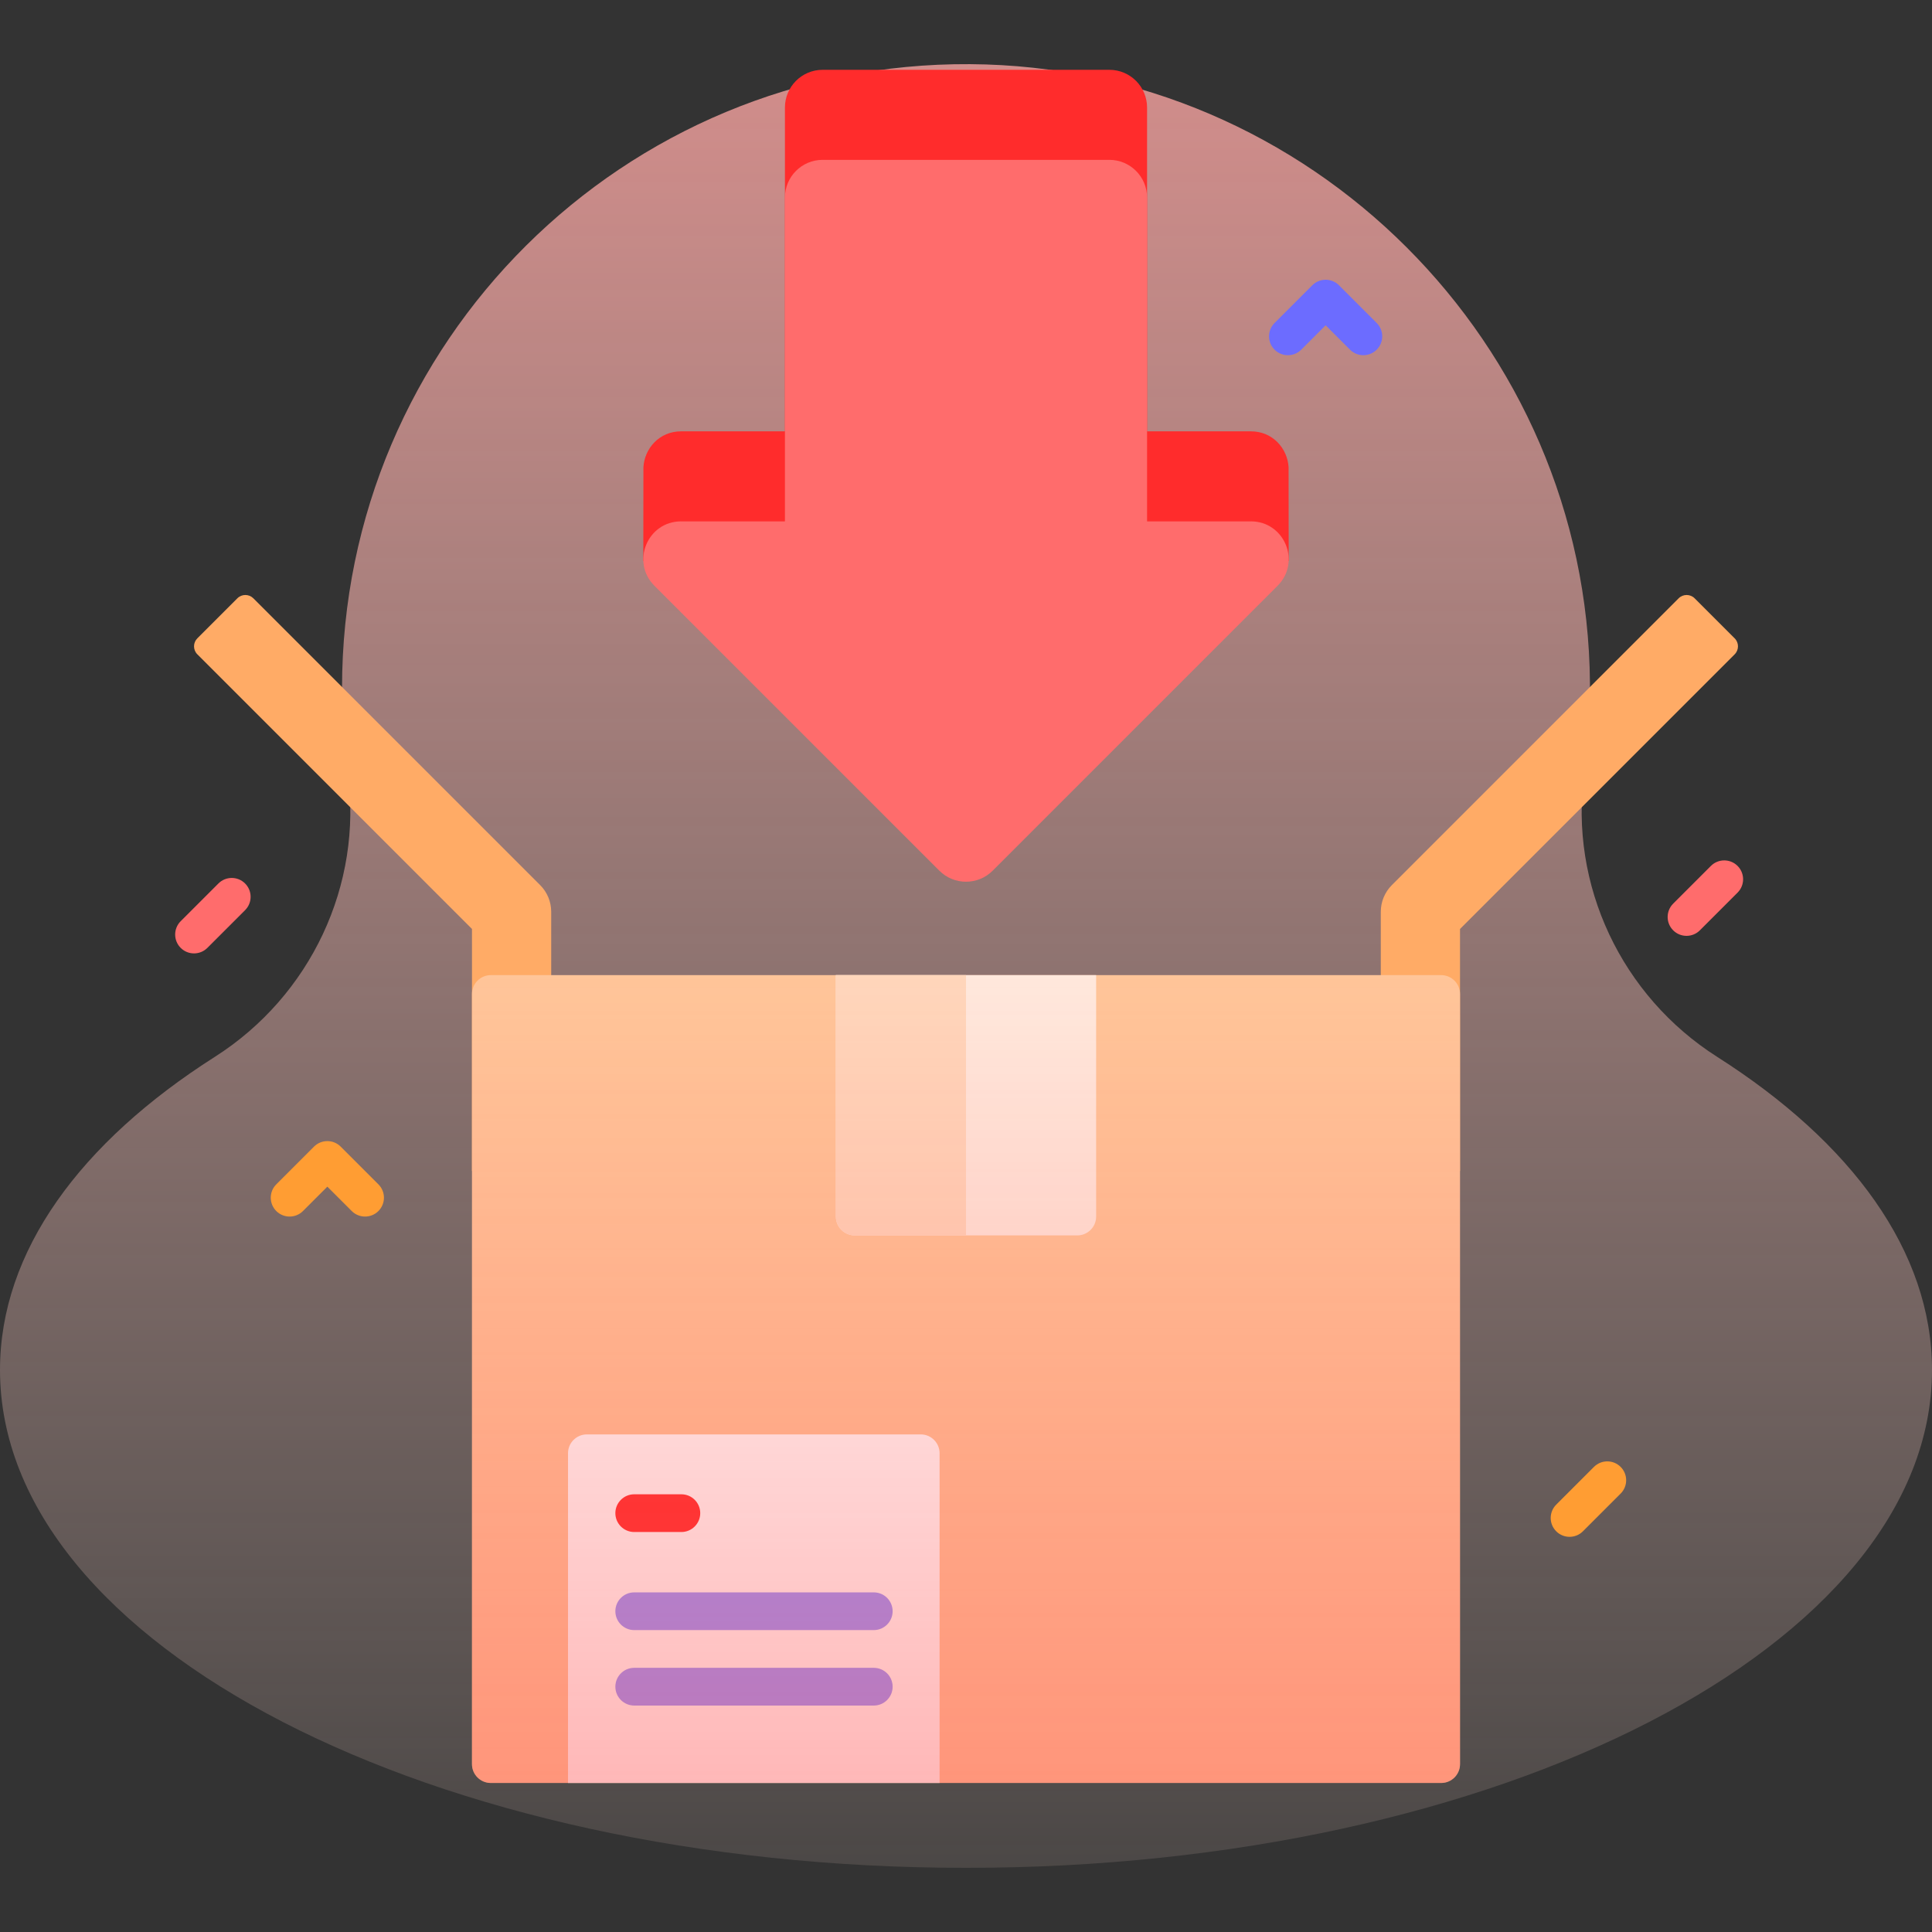 <svg id="Capa_1" enable-background="new 0 0 512 512" height="512" viewBox="0 0 512 512" width="512" xmlns="http://www.w3.org/2000/svg" xmlns:xlink="http://www.w3.org/1999/xlink"><rect x="0" y="0" width="512" height="512" fill="#333333" stroke="none"/><linearGradient id="SVGID_1_" gradientUnits="userSpaceOnUse" x1="256" x2="256" y1="-145" y2="587.173"><stop offset=".002" stop-color="#ff9494"/><stop offset=".992" stop-color="#ffe8dc" stop-opacity="0"/></linearGradient><linearGradient id="SVGID_2_" gradientUnits="userSpaceOnUse" x1="256" x2="256" y1="472.506" y2="258.418"><stop offset="0" stop-color="#ff4d4d" stop-opacity=".4"/><stop offset="1" stop-color="#ff4d4d" stop-opacity="0"/></linearGradient><g><path d="m419.843 204.806c1.055-7.758 1.57-15.687 1.509-23.748-.692-90.025-74.256-163.486-164.281-164.057-91.815-.581-166.428 73.673-166.428 165.354 0 7.615.516 15.109 1.513 22.45 4.043 29.747-9.887 59.143-35.212 75.264-35.611 22.667-56.944 51.539-56.944 82.979 0 72.876 114.615 131.954 256 131.954s256-59.078 256-131.954c0-31.441-21.333-60.312-56.946-82.98-25.325-16.12-39.254-45.516-35.211-75.262z" fill="url(#SVGID_1_)"/><g><path d="m341.487 123.805c-.284-4.926-4.182-9.497-9.984-9.497h-27.517v-85.811c0-5.521-4.476-9.997-9.997-9.997h-75.978c-5.521 0-9.997 4.476-9.997 9.997v85.811h-27.517c-5.802 0-9.7 4.571-9.984 9.497l-.034 24.877h171.04z" fill="#ff2c2c"/><path d="m446.945 248.011c-1.28 0-2.559-.488-3.536-1.464-1.953-1.953-1.953-5.119 0-7.071l9.997-9.997c1.953-1.952 5.118-1.952 7.071 0 1.953 1.953 1.953 5.119 0 7.071l-9.997 9.997c-.976.976-2.255 1.464-3.535 1.464z" fill="#ff6c6c"/><g><g><g><g><path d="m444.857 158.558-76.003 76.004c-1.875 1.875-2.928 4.418-2.928 7.069v68.687h20.994v-64.132l72.783-72.782c1.171-1.171 1.171-3.07 0-4.241l-10.604-10.604c-1.172-1.172-3.071-1.172-4.242-.001z" fill="#ffab66"/><path d="m62.902 158.558-10.604 10.604c-1.171 1.171-1.171 3.07 0 4.241l72.783 72.782v64.132h20.994v-68.687c0-2.651-1.053-5.194-2.928-7.069l-76.003-76.004c-1.172-1.17-3.071-1.17-4.242.001z" fill="#ffab66"/><path d="m303.986 138.169v-85.811c0-5.521-4.476-9.997-9.997-9.997h-75.978c-5.521 0-9.997 4.476-9.997 9.997v85.811h-27.517c-8.906 0-13.367 10.768-7.069 17.066l75.503 75.503c3.904 3.904 10.234 3.904 14.138 0l75.503-75.503c6.298-6.298 1.837-17.066-7.069-17.066z" fill="#ff6c6c"/><path d="m381.921 472.506h-251.842c-2.761 0-4.999-2.238-4.999-4.998v-204.091c0-2.761 2.238-4.999 4.999-4.999h251.841c2.761 0 4.999 2.238 4.999 4.999v204.091c0 2.76-2.238 4.998-4.998 4.998z" fill="#ffc599"/></g><path d="m285.491 327.398h-58.983c-2.761 0-4.999-2.238-4.999-4.999v-63.982h68.98v63.983c.001 2.76-2.237 4.998-4.998 4.998z" fill="#ffe8dc"/><path d="m256 327.398h-29.492c-2.761 0-4.999-2.238-4.999-4.999v-63.982h34.491z" fill="#ffd6bb"/></g><g><path d="m249.002 472.506h-98.472v-87.374c0-2.761 2.238-4.999 4.998-4.999h88.475c2.761 0 4.999 2.238 4.999 4.999z" fill="#fff"/><g><g><path d="m180.572 406.001h-12.496c-2.761 0-4.999-2.238-4.999-4.999 0-2.76 2.238-4.999 4.999-4.999h12.496c2.761 0 4.999 2.238 4.999 4.999s-2.238 4.999-4.999 4.999z" fill="#ff2c2c"/></g><g><path d="m231.558 431.993h-63.482c-2.761 0-4.999-2.238-4.999-4.999 0-2.76 2.238-4.999 4.999-4.999h63.482c2.761 0 4.999 2.238 4.999 4.999-.001 2.761-2.238 4.999-4.999 4.999z" fill="#9494ff"/></g><g><path d="m231.558 451.988h-63.482c-2.761 0-4.999-2.238-4.999-4.999 0-2.76 2.238-4.998 4.999-4.998h63.482c2.761 0 4.999 2.238 4.999 4.998-.001 2.761-2.238 4.999-4.999 4.999z" fill="#9494ff"/></g></g></g></g><g><path d="m361.303 94.133c-1.28 0-2.559-.488-3.536-1.464l-6.461-6.461-6.461 6.461c-1.953 1.952-5.118 1.952-7.071 0-1.953-1.953-1.953-5.119 0-7.071l9.997-9.997c1.953-1.952 5.118-1.952 7.071 0l9.997 9.997c1.953 1.953 1.953 5.119 0 7.071-.977.976-2.256 1.464-3.536 1.464z" fill="#6c6cff"/></g><g><path d="m96.748 322.401c-1.28 0-2.559-.488-3.536-1.464l-6.461-6.461-6.461 6.461c-1.953 1.952-5.118 1.952-7.071 0-1.953-1.953-1.953-5.119 0-7.071l9.997-9.997c1.953-1.952 5.118-1.952 7.071 0l9.997 9.997c1.953 1.953 1.953 5.119 0 7.071-.977.976-2.257 1.464-3.536 1.464z" fill="#ff9d33"/></g><path d="m415.954 407.276c-1.28 0-2.559-.488-3.536-1.464-1.953-1.953-1.953-5.119 0-7.071l9.997-9.997c1.953-1.952 5.118-1.952 7.071 0 1.953 1.953 1.953 5.119 0 7.071l-9.997 9.997c-.976.976-2.255 1.464-3.535 1.464z" fill="#ff9d33"/><path d="m51.42 252.662c-1.28 0-2.559-.488-3.536-1.464-1.953-1.953-1.953-5.119 0-7.071l9.997-9.997c1.953-1.952 5.118-1.952 7.071 0 1.953 1.953 1.953 5.119 0 7.071l-9.997 9.997c-.976.975-2.255 1.464-3.535 1.464z" fill="#ff6c6c"/></g></g><path d="m381.921 472.506h-251.842c-2.761 0-4.999-2.238-4.999-4.998v-204.091c0-2.761 2.238-4.999 4.999-4.999h251.841c2.761 0 4.999 2.238 4.999 4.999v204.091c0 2.76-2.238 4.998-4.998 4.998z" fill="url(#SVGID_2_)"/></g></svg>